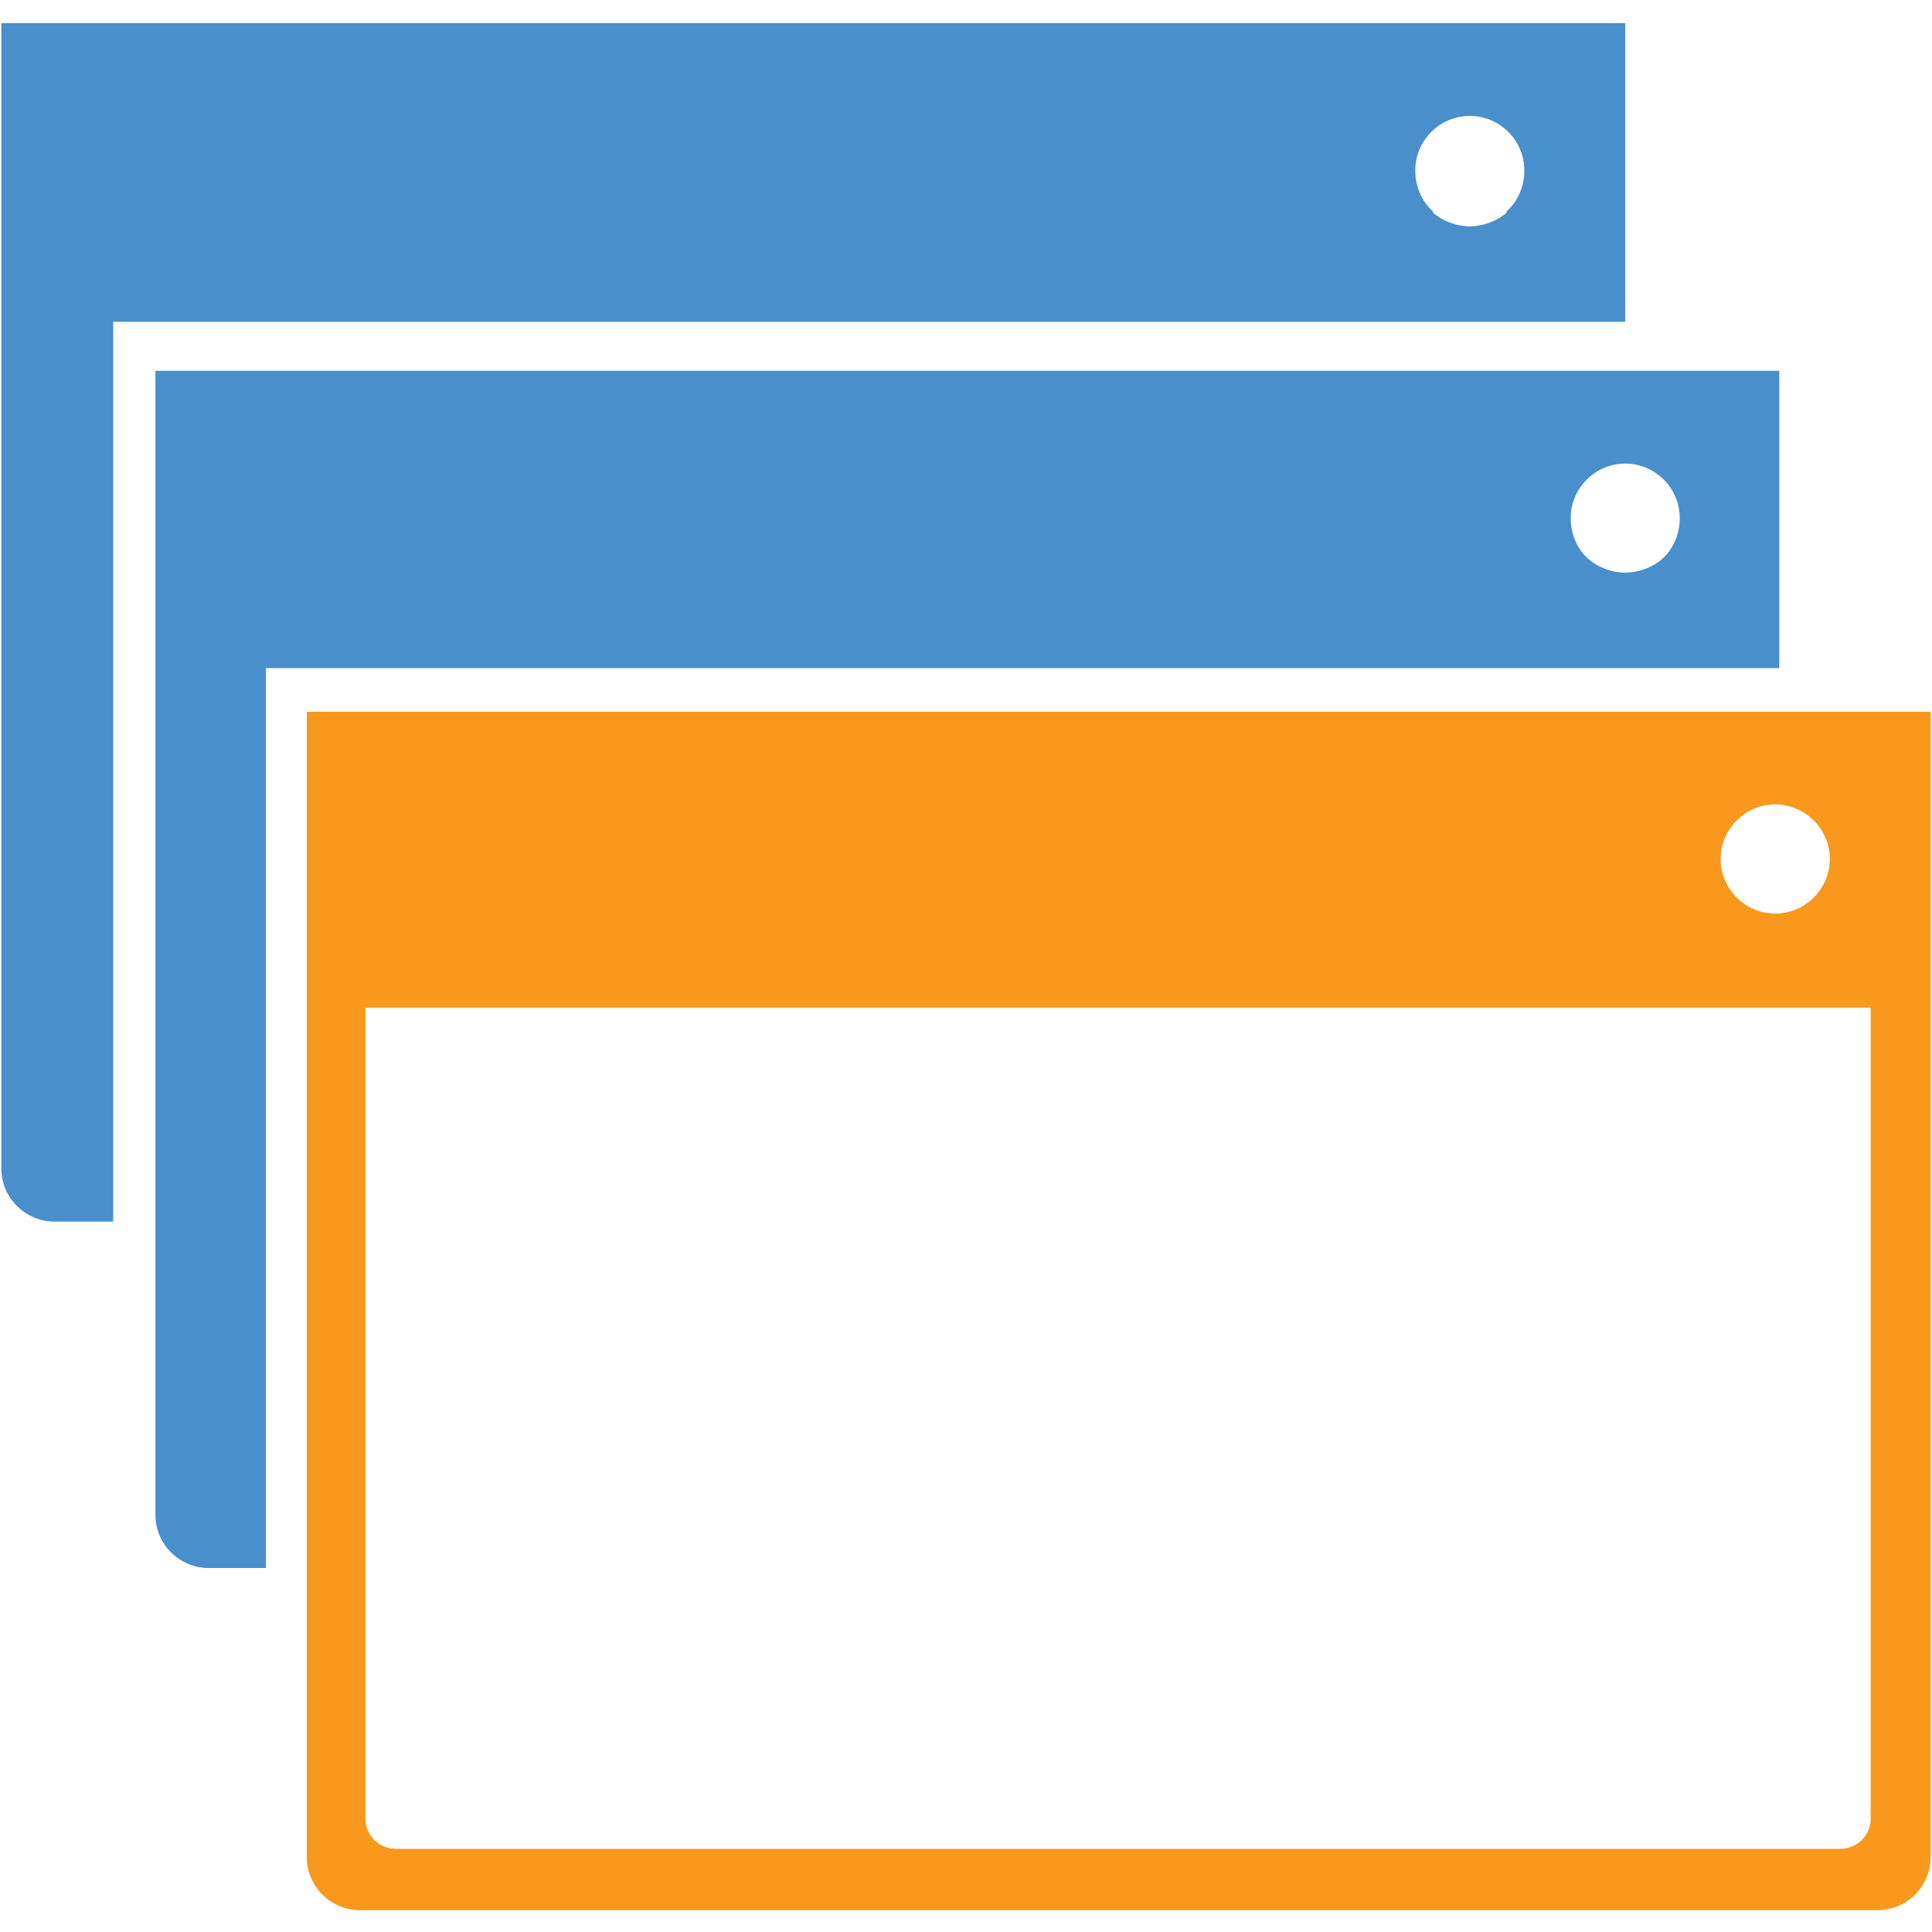 <svg width="20" height="20" viewBox="0 0 20 20" fill="none" xmlns="http://www.w3.org/2000/svg">
<path d="M18.419 3.839V5.787H17.206C17.318 5.688 17.389 5.533 17.389 5.363C17.389 5.053 17.135 4.799 16.824 4.799C16.514 4.799 16.26 5.053 16.26 5.363C16.26 5.533 16.33 5.688 16.443 5.787H1.609V3.839H18.419ZM18.419 5.787V6.916H2.752V16.232H2.16C1.863 16.232 1.609 15.992 1.609 15.681V5.787H16.443C16.542 5.872 16.683 5.928 16.824 5.928C16.965 5.928 17.107 5.872 17.206 5.787H18.419Z" fill="#488FCC"/>
<path d="M0.014 0.24V1.863V2.188V12.096C0.014 12.406 0.268 12.646 0.565 12.646H1.172V3.331H16.824V2.188V1.863V0.24H0.014ZM15.596 2.202C15.498 2.287 15.356 2.343 15.215 2.343C15.074 2.343 14.933 2.287 14.834 2.202V2.188C14.721 2.089 14.651 1.934 14.651 1.764C14.651 1.454 14.905 1.2 15.215 1.2C15.526 1.2 15.78 1.454 15.78 1.764C15.78 1.934 15.709 2.089 15.596 2.188V2.202Z" fill="#488FCC"/>
<path d="M19.986 7.368V19.224C19.986 19.52 19.746 19.774 19.436 19.774H3.726C3.43 19.774 3.176 19.534 3.176 19.224V7.368H19.986ZM18.377 8.327C18.066 8.327 17.812 8.582 17.812 8.892C17.812 9.203 18.066 9.457 18.377 9.457C18.687 9.457 18.942 9.203 18.942 8.892C18.942 8.582 18.687 8.327 18.377 8.327ZM4.093 19.139H19.054C19.224 19.139 19.365 18.998 19.365 18.828V10.431H3.783V18.828C3.783 18.998 3.924 19.139 4.093 19.139Z" fill="#F8981D"/>
</svg>
